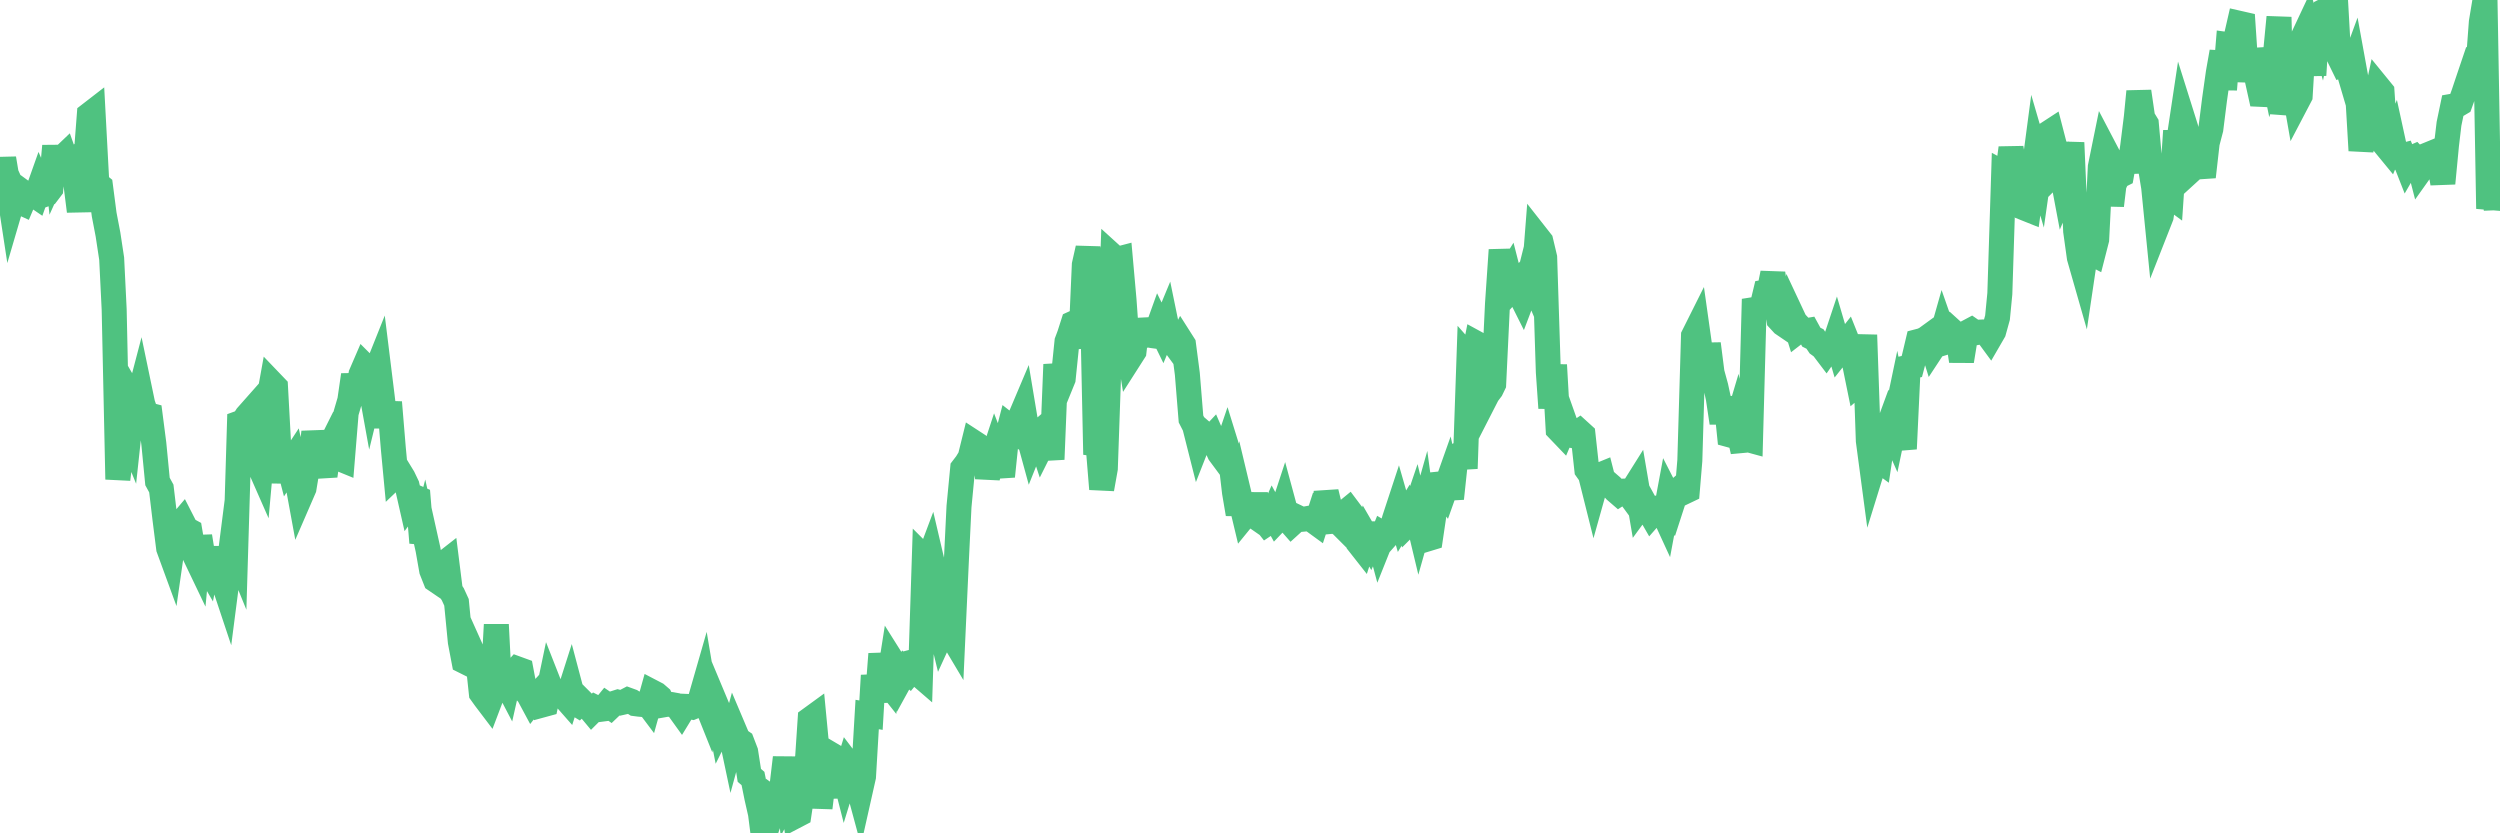 <?xml version="1.0"?><svg width="150px" height="50px" xmlns="http://www.w3.org/2000/svg" xmlns:xlink="http://www.w3.org/1999/xlink"> <polyline fill="none" stroke="#4fc280" stroke-width="1.5px" stroke-linecap="round" stroke-miterlimit="5" points="0.00,11.40 0.22,9.51 0.45,10.89 0.67,12.33 0.89,11.58 1.12,12.09 1.34,12.19 1.56,11.67 1.71,11.78 1.94,11.63 2.16,11.78 2.38,11.16 2.61,11.69 2.83,11.61 3.05,11.32 3.28,8.76 3.42,10.06 3.65,9.55 3.87,9.34 4.09,9.96 4.32,9.76 4.54,10.93 4.76,12.67 4.99,9.97 5.14,9.75 5.36,6.88 5.58,6.71 5.81,11.00 6.03,11.18 6.25,12.87 6.48,14.07 6.70,15.52 6.85,18.57 7.07,28.76 7.29,26.95 7.52,25.45 7.74,25.99 7.96,23.95 8.19,24.35 8.41,23.51 8.56,24.23 8.78,24.86 9.01,24.92 9.23,26.62 9.45,28.89 9.68,29.31 9.90,31.16 10.12,32.90 10.27,33.31 10.50,31.71 10.72,31.55 10.94,31.29 11.17,31.74 11.39,31.86 11.61,33.16 11.84,33.64 11.98,32.18 12.21,33.61 12.43,33.99 12.65,32.89 12.88,34.20 13.10,34.10 13.32,34.68 13.55,35.37 13.70,34.21 13.92,32.48 14.14,33.02 14.37,25.38 14.59,25.30 14.81,24.96 15.04,24.70 15.26,27.09 15.41,27.63 15.63,28.13 15.86,25.57 16.08,24.20 16.30,22.98 16.53,23.22 16.75,27.27 16.90,28.94 17.12,27.11 17.34,27.96 17.57,27.61 17.79,28.63 18.01,29.83 18.24,29.30 18.46,27.97 18.61,27.79 18.83,25.93 19.06,27.12 19.28,27.72 19.50,28.55 19.73,26.91 19.95,26.47 20.17,26.99 20.32,27.50 20.54,27.59 20.77,24.77 20.99,24.02 21.21,22.50 21.44,23.78 21.66,22.46 21.88,21.95 22.03,22.10 22.26,23.37 22.48,22.47 22.70,21.92 22.93,23.78 23.15,25.62 23.37,24.14 23.60,26.91 23.75,28.50 23.97,28.29 24.19,28.65 24.42,29.13 24.64,30.10 24.86,29.80 25.09,29.90 25.31,32.56 25.46,31.98 25.68,32.97 25.90,34.22 26.13,34.80 26.35,34.95 26.57,33.86 26.80,33.68 27.02,35.43 27.17,35.66 27.39,36.14 27.62,38.51 27.84,39.67 28.06,39.78 28.29,39.00 28.51,39.49 28.73,40.18 28.88,41.59 29.11,41.91 29.33,42.20 29.55,41.62 29.78,37.48 30.00,41.75 30.22,40.69 30.45,41.13 30.59,40.51 30.82,40.37 31.04,40.13 31.26,40.21 31.49,41.43 31.71,41.67 31.93,42.08 32.08,41.89 32.31,41.64 32.53,42.30 32.75,42.24 32.98,41.14 33.20,41.70 33.42,41.73 33.65,41.65 33.80,41.76 34.02,42.01 34.24,41.32 34.46,42.15 34.69,42.29 34.91,42.08 35.13,42.30 35.36,42.50 35.51,42.68 35.73,42.46 35.95,42.57 36.18,42.54 36.40,42.27 36.62,42.42 36.85,42.20 37.07,42.13 37.22,42.17 37.44,42.12 37.67,42.00 37.89,42.08 38.11,42.22 38.34,42.25 38.56,42.27 38.78,42.12 38.93,42.32 39.15,41.53 39.38,41.65 39.60,41.84 39.82,42.29 40.05,42.25 40.27,42.27 40.49,42.31 40.64,42.42 40.87,42.74 41.09,42.38 41.31,42.39 41.54,42.43 41.76,42.34 41.98,42.09 42.21,41.29 42.36,42.18 42.58,42.73 42.80,41.87 43.03,42.42 43.25,43.53 43.47,43.09 43.70,43.35 43.92,44.39 44.07,43.84 44.29,44.36 44.51,44.51 44.74,45.11 44.96,46.52 45.18,46.71 45.41,47.85 45.63,48.82 45.78,50.00 46.00,49.70 46.23,49.01 46.45,48.01 46.67,48.17 46.90,47.33 47.12,45.46 47.34,47.64 47.49,47.36 47.71,48.97 47.94,48.85 48.16,47.38 48.38,46.61 48.61,43.15 48.83,42.99 48.98,44.56 49.20,48.47 49.43,46.57 49.65,47.82 49.87,46.08 50.10,45.41 50.32,45.54 50.54,46.01 50.69,46.60 50.92,45.85 51.14,46.14 51.36,46.73 51.59,47.58 51.81,46.60 52.03,42.87 52.26,42.91 52.40,40.53 52.63,42.11 52.85,39.24 53.07,40.74 53.30,41.03 53.52,39.63 53.74,39.98 53.97,39.92 54.12,40.60 54.34,40.20 54.56,40.39 54.79,40.11 55.01,40.36 55.23,40.55 55.46,33.47 55.68,33.69 55.83,33.29 56.05,34.23 56.28,37.12 56.50,38.03 56.72,37.55 56.95,37.90 57.17,38.27 57.39,33.47 57.54,30.39 57.76,28.10 57.99,27.80 58.21,27.44 58.43,26.55 58.66,26.70 58.88,26.94 59.10,27.59 59.25,28.65 59.48,27.70 59.70,27.03 59.92,27.60 60.15,28.58 60.37,26.45 60.59,25.60 60.82,25.78 60.97,25.26 61.19,25.09 61.41,24.57 61.63,25.89 61.86,26.73 62.08,26.18 62.30,25.99 62.53,26.69 62.68,26.39 62.90,26.12 63.12,27.56 63.35,21.87 63.57,23.27 63.79,22.73 64.02,20.49 64.17,20.09 64.39,19.40 64.61,19.30 64.84,20.87 65.06,15.88 65.28,14.90 65.51,16.30 65.73,26.63 65.88,26.65 66.10,29.34 66.32,28.11 66.55,21.49 66.77,15.37 66.99,15.57 67.22,15.51 67.44,17.98 67.59,20.08 67.81,21.45 68.04,21.09 68.26,19.19 68.48,20.19 68.71,20.12 68.93,20.10 69.15,20.14 69.30,20.16 69.53,19.52 69.75,19.97 69.97,19.44 70.20,20.56 70.42,20.59 70.64,20.89 70.87,20.45 71.01,20.67 71.24,22.43 71.46,25.14 71.68,25.57 71.91,26.48 72.13,25.92 72.35,26.11 72.58,26.37 72.73,26.21 72.95,26.72 73.17,27.20 73.40,27.51 73.62,26.86 73.84,27.57 74.07,29.54 74.29,30.84 74.44,30.05 74.66,30.97 74.88,30.70 75.11,30.86 75.33,29.66 75.55,30.89 75.78,31.14 76.00,31.42 76.15,31.32 76.37,30.82 76.60,31.24 76.82,31.01 77.04,30.34 77.27,31.19 77.49,31.44 77.71,31.24 77.86,31.05 78.09,31.16 78.31,31.14 78.53,31.10 78.76,31.22 78.98,31.38 79.20,30.70 79.43,30.84 79.57,29.53 79.80,30.48 80.02,31.27 80.24,31.25 80.47,31.48 80.69,30.76 80.91,30.58 81.06,30.78 81.29,31.36 81.51,32.59 81.73,32.87 81.96,32.16 82.18,32.54 82.40,32.03 82.63,32.03 82.78,32.59 83.00,32.04 83.22,32.17 83.45,31.91 83.67,31.14 83.89,30.47 84.12,31.27 84.34,30.91 84.49,31.42 84.71,31.20 84.93,30.55 85.16,31.51 85.38,30.73 85.60,32.35 85.83,32.28 86.05,30.79 86.20,28.43 86.42,29.21 86.65,29.53 86.87,28.91 87.09,29.91 87.32,27.75 87.54,27.27 87.76,27.13 87.91,28.11 88.14,21.46 88.36,21.71 88.58,20.60 88.80,20.72 89.03,24.08 89.25,23.65 89.47,23.36 89.62,23.05 89.85,18.23 90.07,15.00 90.29,16.82 90.52,16.45 90.74,17.31 90.96,17.07 91.19,17.64 91.34,17.94 91.56,17.36 91.78,16.48 92.01,17.02 92.23,14.20 92.45,14.48 92.68,15.45 92.90,22.32 93.05,24.48 93.27,21.90 93.49,25.76 93.72,26.00 93.94,25.48 94.16,26.10 94.39,26.14 94.61,25.98 94.76,25.88 94.98,26.08 95.21,28.18 95.43,28.49 95.65,29.37 95.88,28.55 96.10,28.46 96.25,29.05 96.47,28.99 96.70,29.19 96.92,29.43 97.14,29.62 97.37,29.47 97.59,29.46 97.81,29.76 97.96,29.40 98.18,29.05 98.41,30.40 98.63,30.10 98.85,30.50 99.08,30.90 99.30,30.65 99.52,30.48 99.67,30.47 99.90,30.97 100.12,29.79 100.34,30.22 100.57,29.51 100.79,29.32 101.01,29.54 101.24,29.43 101.39,27.63 101.61,20.15 101.83,19.71 102.05,21.27 102.28,22.98 102.50,20.63 102.72,22.36 102.95,23.20 103.10,23.90 103.32,25.37 103.54,23.84 103.77,26.09 103.99,26.15 104.21,25.41 104.44,26.44 104.66,26.42 104.81,26.36 105.03,26.42 105.26,17.95 105.48,18.57 105.70,18.48 105.93,17.52 106.15,17.48 106.37,16.39 106.52,17.56 106.74,19.18 106.97,19.43 107.19,19.58 107.41,18.68 107.64,19.17 107.86,19.88 108.08,19.71 108.23,19.87 108.46,19.83 108.68,20.23 108.90,20.34 109.13,20.68 109.35,20.84 109.57,21.13 109.80,20.80 109.95,20.96 110.17,20.30 110.39,21.05 110.62,20.76 110.84,20.48 111.06,21.03 111.29,21.89 111.51,22.97 111.66,22.84 111.88,20.10 112.10,26.45 112.33,28.18 112.55,27.47 112.77,27.63 113.00,26.08 113.15,25.99 113.37,25.39 113.59,25.89 113.82,24.79 114.04,25.89 114.26,26.93 114.49,22.04 114.71,21.99 114.86,21.42 115.08,20.49 115.31,20.43 115.53,20.33 115.75,20.17 115.97,20.88 116.20,20.53 116.42,20.42 116.57,19.89 116.79,20.52 117.02,20.45 117.24,19.95 117.46,20.15 117.69,21.66 117.91,20.31 118.13,19.89 118.28,19.81 118.51,19.97 118.73,19.93 118.95,19.92 119.18,19.97 119.40,20.27 119.62,19.89 119.85,19.06 119.99,17.62 120.22,10.41 120.44,10.53 120.66,8.88 120.89,10.22 121.11,11.27 121.33,11.29 121.56,12.52 121.71,12.58 121.93,10.98 122.15,9.32 122.38,10.11 122.60,8.57 122.82,8.04 123.05,7.89 123.27,8.74 123.42,10.23 123.64,10.01 123.87,11.23 124.09,10.72 124.31,8.56 124.54,13.87 124.76,15.45 124.98,16.22 125.13,15.21 125.35,15.11 125.58,15.23 125.80,14.37 126.02,10.01 126.25,8.88 126.47,9.30 126.69,12.33 126.84,11.08 127.07,10.60 127.29,10.49 127.51,9.25 127.74,10.31 127.96,8.79 128.18,7.03 128.33,5.49 128.56,7.07 128.78,7.43 129.00,9.89 129.22,11.24 129.45,13.55 129.67,12.99 129.89,11.52 130.04,11.65 130.27,11.82 130.49,8.55 130.71,8.55 130.94,7.02 131.16,7.72 131.38,10.30 131.61,10.09 131.76,9.34 131.98,9.74 132.20,10.61 132.43,8.58 132.65,7.74 132.87,5.99 133.10,4.36 133.32,3.11 133.47,5.37 133.69,2.68 133.91,2.71 134.14,2.36 134.36,1.40 134.58,1.45 134.81,4.88 135.03,3.23 135.18,4.34 135.40,4.62 135.63,5.66 135.85,5.67 136.07,2.92 136.30,4.03 136.52,3.32 136.74,1.03 136.89,6.83 137.12,5.52 137.34,5.39 137.56,4.86 137.79,6.17 138.01,5.75 138.23,2.13 138.46,1.64 138.60,2.13 138.83,4.51 139.05,0.95 139.27,1.72 139.50,0.63 139.72,0.52 139.94,0.71 140.17,0.71 140.32,3.37 140.54,3.82 140.76,3.72 140.99,4.50 141.21,3.90 141.43,5.11 141.66,9.03 141.88,7.67 142.03,6.98 142.25,6.00 142.48,6.25 142.70,5.23 142.92,5.50 143.14,8.74 143.37,9.02 143.59,8.49 143.74,9.18 143.96,9.39 144.19,9.33 144.41,9.89 144.63,9.51 144.86,9.41 145.08,9.64 145.23,10.22 145.45,9.91 145.68,9.28 145.90,9.19 146.12,9.64 146.35,9.72 146.57,11.00 146.79,8.70 146.94,7.43 147.16,6.37 147.39,6.33 147.61,6.20 147.83,5.59 148.06,4.90 148.28,4.25 148.50,4.49 148.65,4.42 148.88,1.33 149.10,-0.00 149.32,12.52 149.55,11.31 149.77,12.51 150.00,10.17 "/></svg>